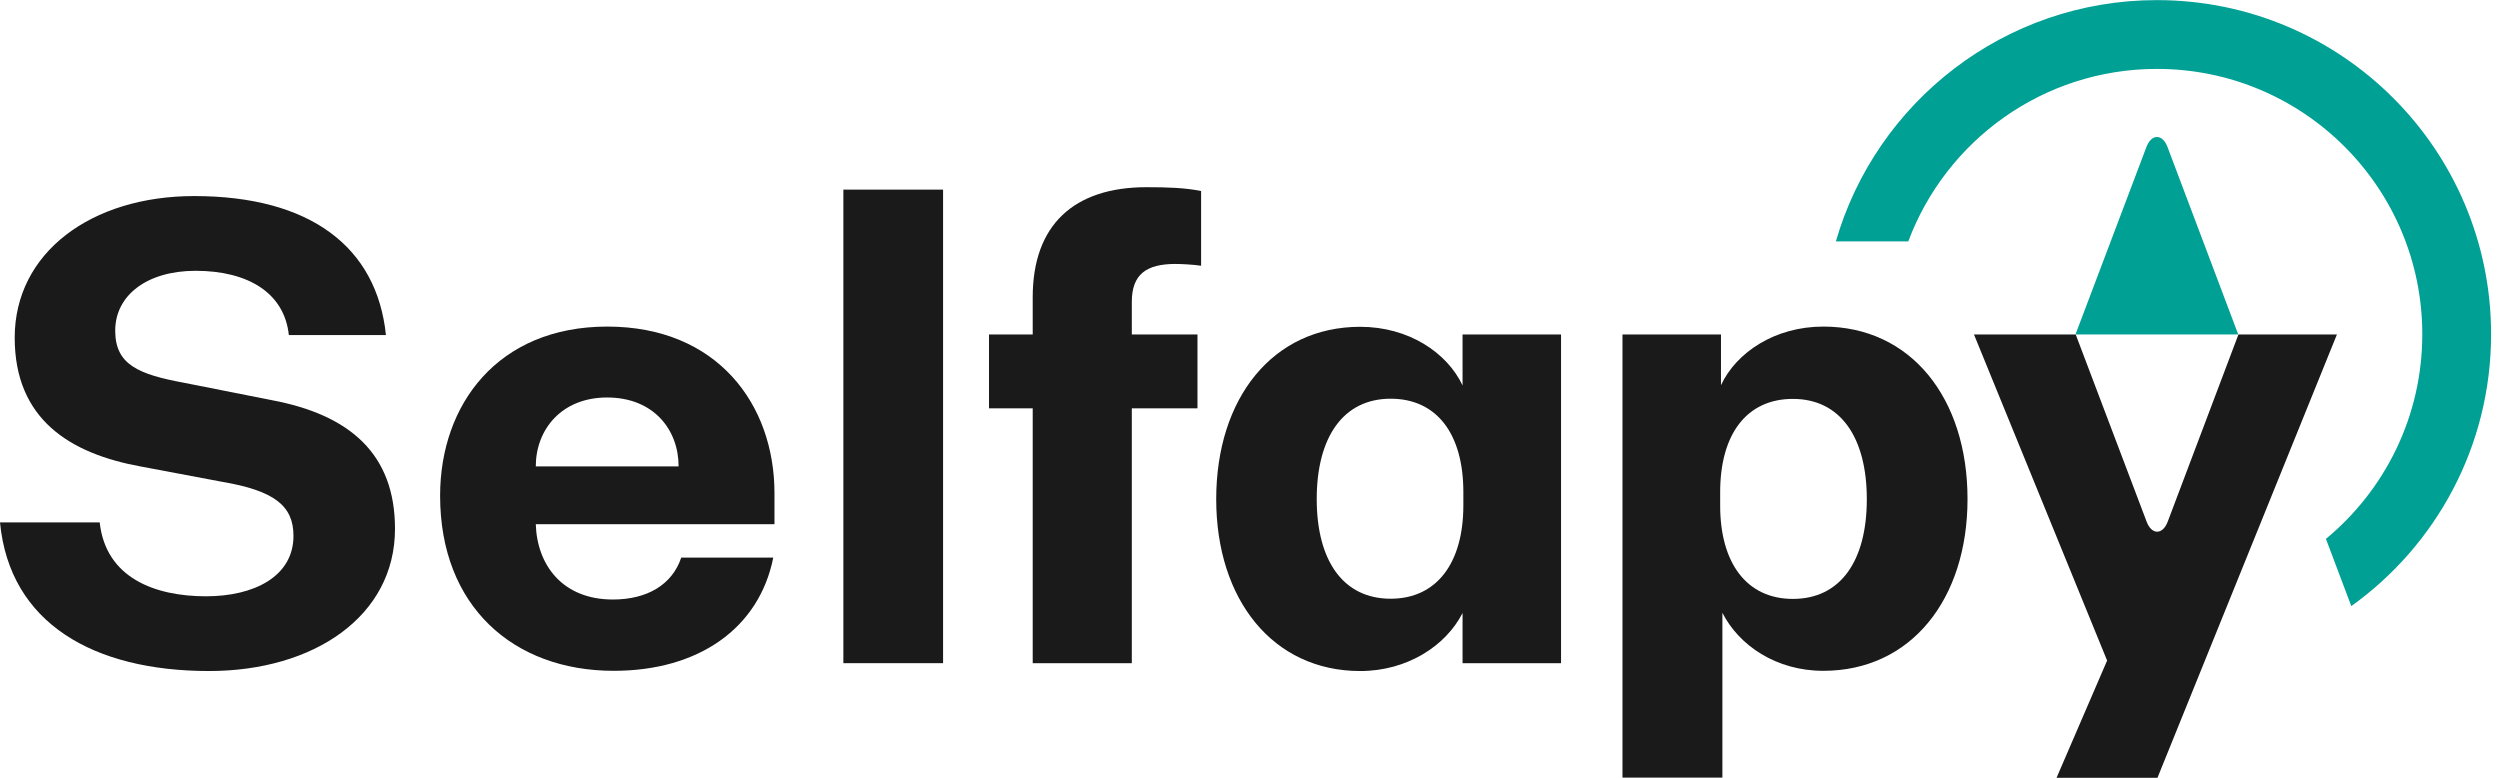 <?xml version="1.0" encoding="UTF-8"?> <svg xmlns="http://www.w3.org/2000/svg" height="100%" viewBox="0 0 225 70"><path d="M89.01 30.099H92.944V26.746C92.944 20.256 96.642 16.848 103.186 16.848C105.09 16.848 106.667 16.902 108.099 17.192V23.918C107.41 23.809 106.304 23.755 105.797 23.755C103.186 23.755 101.863 24.679 101.863 27.163V30.099H107.773V36.752H101.863V59.685H92.944V36.752H89.01V30.099Z" fill="#1A1A1A"></path><path d="M84.877 17.066H75.903V59.685H84.877V17.066Z" fill="#1A1A1A"></path><path d="M18.545 53.667C22.878 53.667 26.413 51.872 26.413 48.228C26.413 45.509 24.673 44.168 20.032 43.37L12.617 41.974C6.309 40.814 1.323 37.75 1.323 30.39C1.323 22.74 8.212 17.646 17.476 17.646C27.899 17.646 33.918 22.214 34.734 30.154H25.996C25.597 26.384 22.352 24.372 17.603 24.372C13.252 24.372 10.369 26.565 10.369 29.756C10.369 32.819 12.454 33.69 16.569 34.451L24.437 36.01C31.507 37.333 35.55 40.868 35.55 47.594C35.55 55.462 28.244 60.392 18.817 60.392C8.448 60.392 0.87 56.114 0 47.014H8.973C9.517 52.035 13.977 53.667 18.545 53.667Z" fill="#1A1A1A"></path><path clip-rule="evenodd" d="M69.703 47.176H48.221C48.33 50.82 50.596 53.956 55.164 53.956C58.228 53.956 60.494 52.633 61.31 50.186H69.594C68.325 56.549 62.869 60.374 55.237 60.374C46.209 60.374 39.61 54.573 39.61 44.62C39.61 36.39 44.813 29.392 54.657 29.392C64.555 29.392 69.703 36.39 69.703 44.385V47.176ZM48.221 41.974H61.074C61.074 38.674 58.826 35.774 54.639 35.774C50.523 35.774 48.221 38.674 48.221 41.974Z" fill="#1A1A1A" fill-rule="evenodd"></path><path clip-rule="evenodd" d="M122.42 60.393C126.644 60.393 130.125 58.127 131.63 55.172V59.686H140.494V30.101H131.63V34.687C130.234 31.732 126.771 29.412 122.42 29.412C114.553 29.412 109.459 35.829 109.459 44.93C109.459 53.957 114.553 60.393 122.42 60.393ZM118.505 44.911C118.505 39.364 120.879 35.884 125.158 35.884C129.327 35.884 131.702 39.074 131.702 44.277V45.492C131.702 50.64 129.327 53.885 125.158 53.885C120.879 53.885 118.505 50.459 118.505 44.911Z" fill="#1A1A1A" fill-rule="evenodd"></path><path clip-rule="evenodd" d="M146.023 69.982V30.099H154.888V34.668C156.266 31.713 159.746 29.392 164.097 29.392C171.983 29.392 177.077 35.828 177.077 44.91C177.077 53.938 171.983 60.374 164.097 60.374C159.873 60.374 156.519 58.108 155.015 55.153V69.982H146.023ZM161.36 53.902C165.638 53.902 168.013 50.494 168.013 44.928C168.013 39.363 165.638 35.901 161.36 35.901C157.19 35.901 154.815 39.091 154.815 44.294V45.508C154.815 50.657 157.19 53.902 161.36 53.902Z" fill="#1A1A1A" fill-rule="evenodd"></path><path d="M177.657 30.1L189.64 59.45L185.09 70H194.172L210.324 30.1H201.46L195.097 46.941C194.643 48.156 193.646 48.156 193.193 46.941L186.812 30.1H177.657Z" fill="#1A1A1A"></path><path d="M211.617 54.549C219.234 49.093 224.198 40.168 224.198 30.084C224.198 13.475 210.734 0.01 194.124 0.01C180.416 0.01 168.849 9.183 165.228 21.726L171.746 21.726C175.134 12.658 183.875 6.202 194.124 6.202C207.314 6.202 218.006 16.894 218.006 30.084C218.006 37.495 214.631 44.117 209.333 48.498L211.617 54.549Z" fill="#00A095"></path><path d="M186.812 30.099C189.784 30.099 199.072 30.099 201.46 30.099H186.812ZM193.175 13.24C193.628 12.025 194.625 12.025 195.079 13.24L201.442 30.099H186.794L193.175 13.24Z" fill="#00A095"></path></svg> 